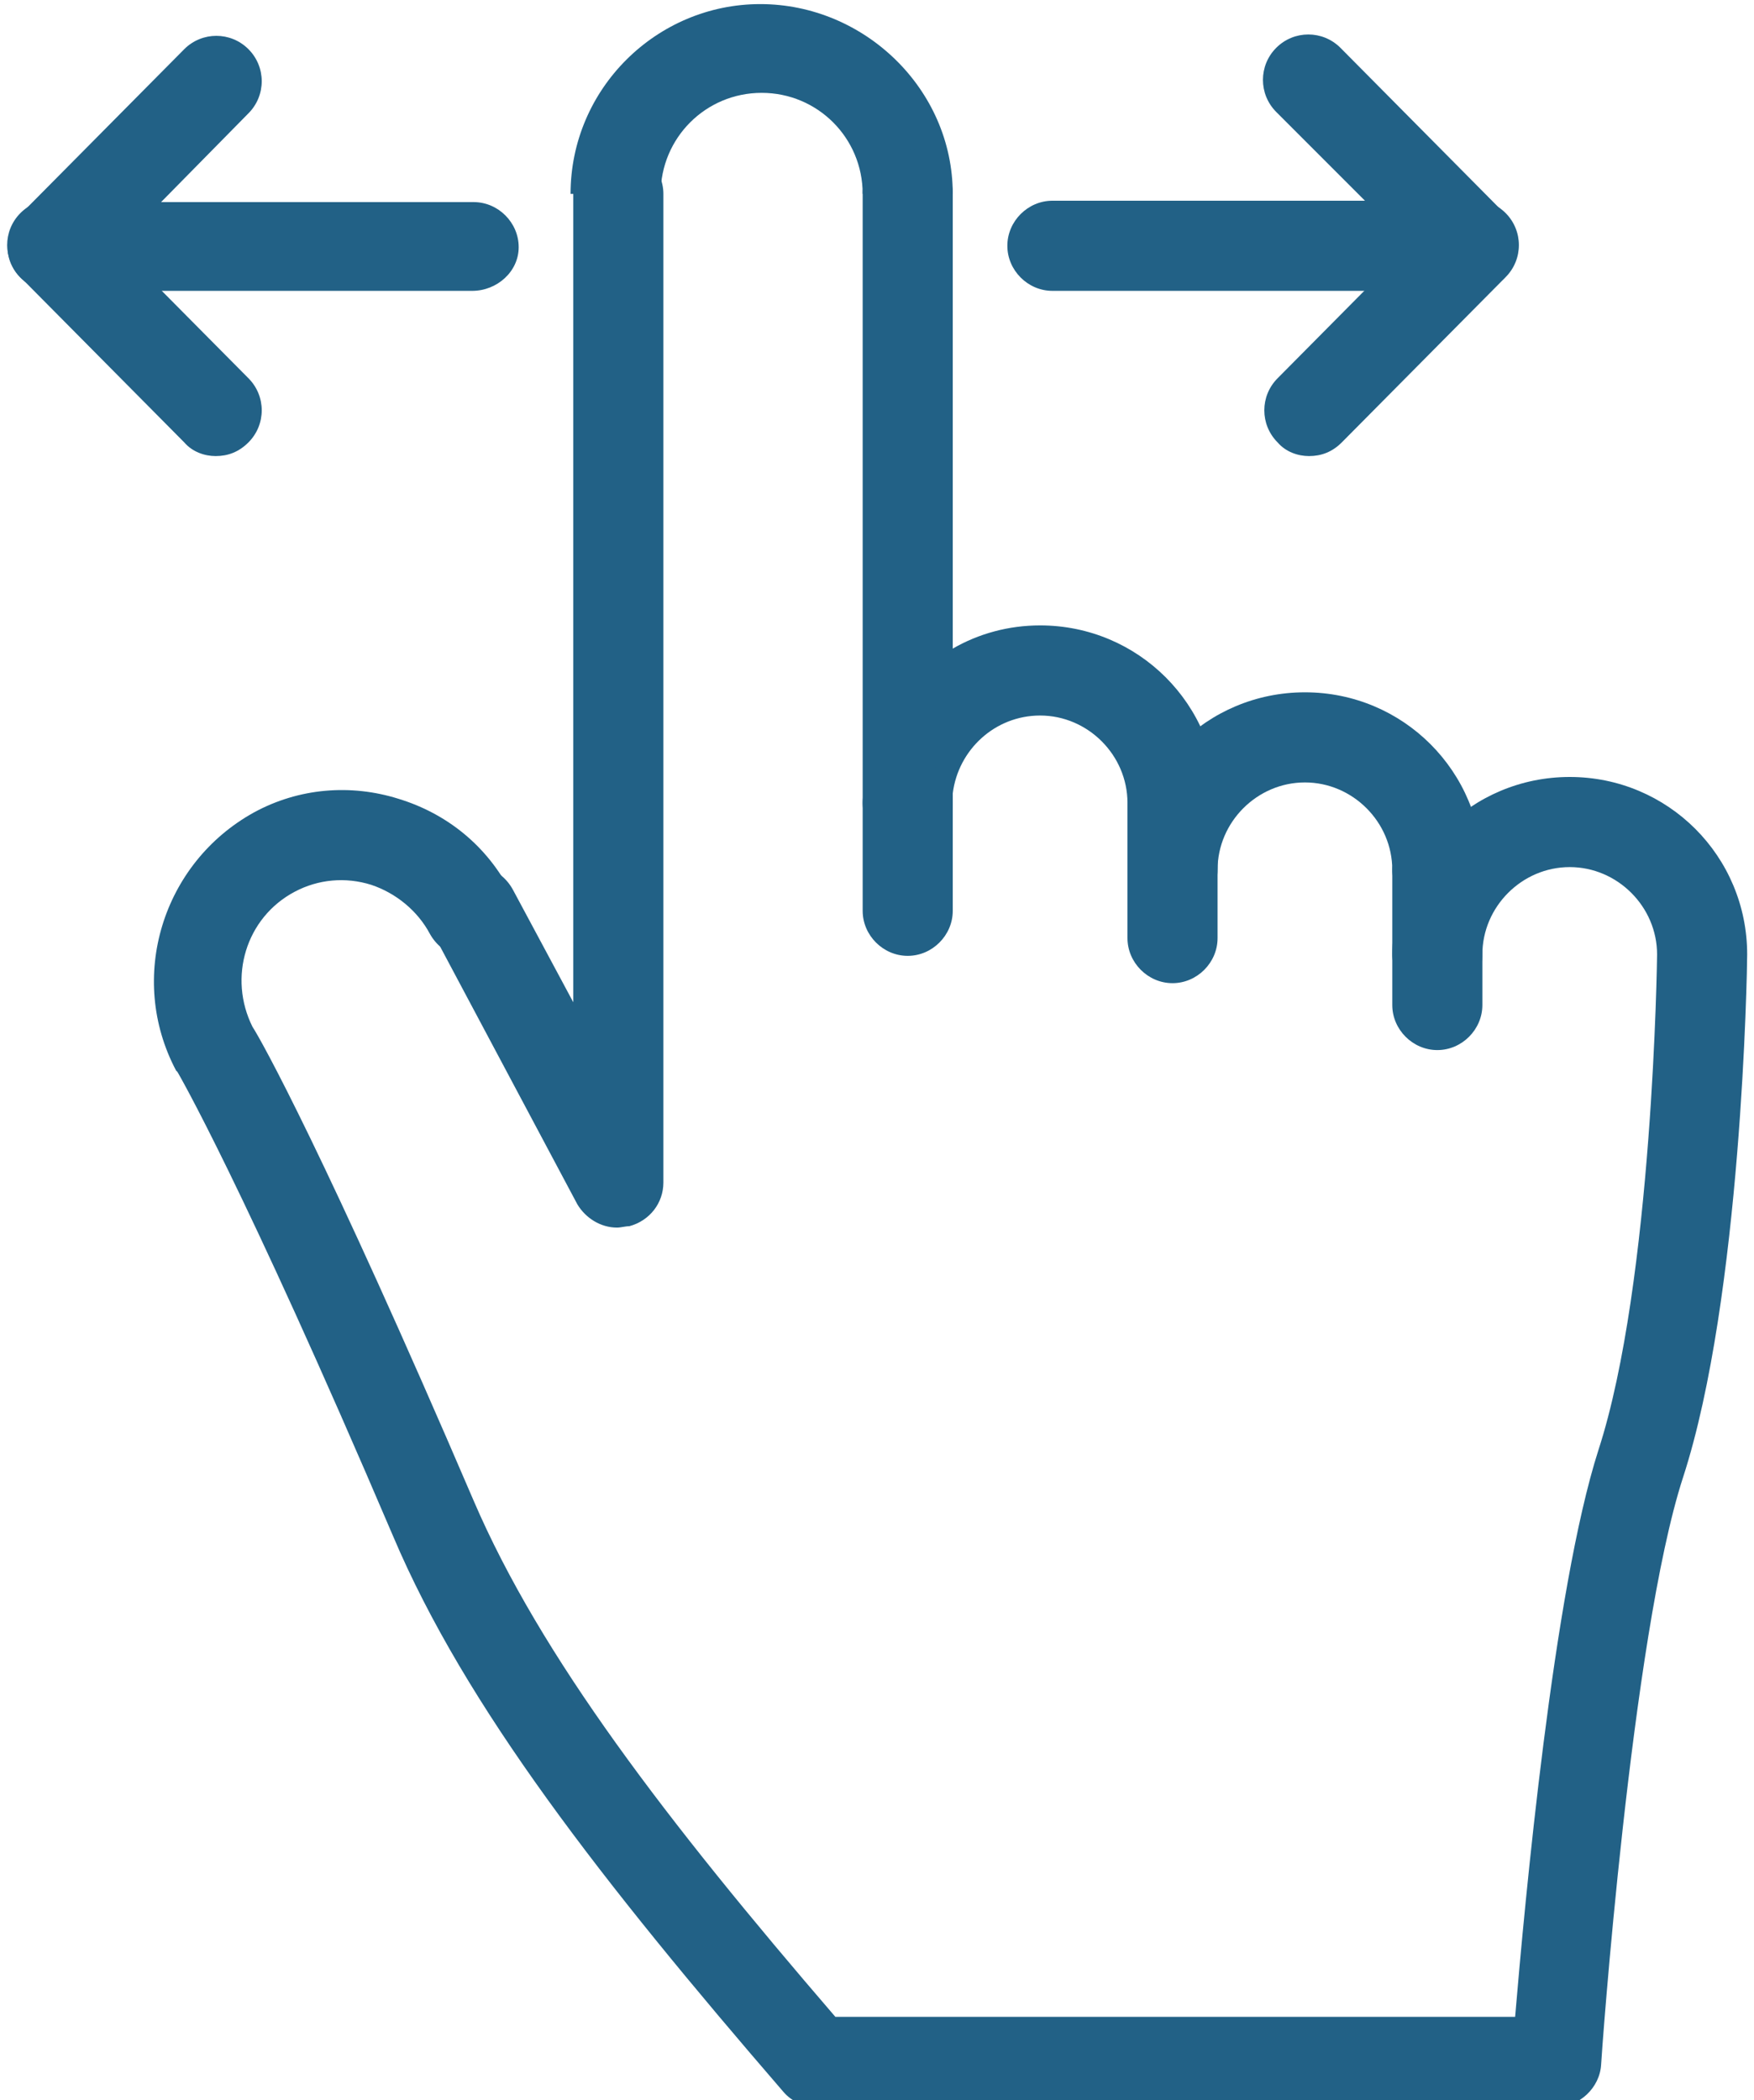 <?xml version="1.0" encoding="utf-8"?>
<!-- Generator: Adobe Illustrator 22.0.0, SVG Export Plug-In . SVG Version: 6.00 Build 0)  -->
<svg version="1.1" id="Слой_1" xmlns="http://www.w3.org/2000/svg" xmlns:xlink="http://www.w3.org/1999/xlink" x="0px" y="0px"
	 viewBox="0 0 128.5 153.8" style="enable-background:new 0 0 128.5 153.8;" xml:space="preserve">
<style type="text/css">
	.st0{fill:#226186;}
	.st1{fill:none;stroke:#A9A8A6;stroke-width:6.586;stroke-linecap:round;stroke-linejoin:round;stroke-miterlimit:10;}
	.st2{fill:none;stroke:#A9A8A6;stroke-width:6.586;stroke-miterlimit:10;}
</style>
<g>
	<g>
		<path class="st0" d="M69.8,14.2h-6.6c0-4.1-3.3-7.4-7.4-7.4s-7.4,3.3-7.4,7.4h-6.6c0-7.7,6.3-13.9,13.9-13.9S69.8,6.5,69.8,14.2z"
			/>
	</g>
	<g>
		<path class="st0" d="M85.9,62.1c-1.8,0-3.3-1.5-3.3-3.3c0-3.5-2.9-6.4-6.4-6.4c-3.3,0-6,2.5-6.4,5.7v0.7c0,1.8-1.5,3.3-3.3,3.3
			c-1.8,0-3.3-1.5-3.3-3.3c0-0.3,0-0.7,0-1V14.2c0-1.8,1.5-3.3,3.3-3.3c1.8,0,3.3,1.5,3.3,3.3v33.3c1.9-1.1,4.1-1.7,6.4-1.7
			c7.2,0,13,5.8,13,13C89.2,60.6,87.7,62.1,85.9,62.1z"/>
	</g>
	<g>
		<path class="st1" d="M57.9,110.4"/>
	</g>
	<g>
		<path class="st0" d="M45.2,89.9c-1.2,0-2.3-0.7-2.9-1.7L31.7,68.3c-0.9-1.6-0.3-3.6,1.4-4.5c1.6-0.9,3.6-0.3,4.5,1.4l4.4,8.2V14.2
			c0-1.8,1.5-3.3,3.3-3.3s3.3,1.5,3.3,3.3v72.4c0,1.5-1,2.8-2.5,3.2C45.8,89.8,45.5,89.9,45.2,89.9z"/>
	</g>
	<g>
		<path class="st0" d="M85.9,72c-1.8,0-3.3-1.5-3.3-3.3v-9.8c0-1.8,1.5-3.3,3.3-3.3s3.3,1.5,3.3,3.3v9.8C89.2,70.5,87.7,72,85.9,72z
			"/>
	</g>
	<g>
		<path class="st0" d="M105.3,67c-1.8,0-3.3-1.5-3.3-3.3c0-3.5-2.9-6.4-6.4-6.4c-3.5,0-6.4,2.9-6.4,6.4c0,1.8-1.5,3.3-3.3,3.3
			s-3.3-1.5-3.3-3.3c0-7.2,5.8-13,13-13c7.2,0,13,5.8,13,13C108.6,65.6,107.1,67,105.3,67z"/>
	</g>
	<g>
		<path class="st0" d="M105.3,76.9c-1.8,0-3.3-1.5-3.3-3.3v-9.8c0-1.8,1.5-3.3,3.3-3.3s3.3,1.5,3.3,3.3v9.8
			C108.6,75.4,107.1,76.9,105.3,76.9z"/>
	</g>
	<g>
		<path class="st0" d="M66.5,70c-1.8,0-3.3-1.5-3.3-3.3v-7.9c0-1.8,1.5-3.3,3.3-3.3c1.8,0,3.3,1.5,3.3,3.3v7.9
			C69.8,68.5,68.3,70,66.5,70z"/>
	</g>
	<g>
		<path class="st0" d="M34.6,21.3H3.8c-1.3,0-2.5-0.8-3-2c-0.5-1.2-0.2-2.6,0.7-3.6l12-12.1c1.3-1.3,3.4-1.3,4.7,0
			c1.3,1.3,1.3,3.4,0,4.7l-6.4,6.5h22.9c1.8,0,3.3,1.5,3.3,3.3S36.4,21.3,34.6,21.3z"/>
	</g>
	<g>
		<path class="st0" d="M15.8,33.4c-0.8,0-1.7-0.3-2.3-1l-12-12.1c-1.3-1.3-1.3-3.4,0-4.7c1.3-1.3,3.4-1.3,4.7,0l12,12.1
			c1.3,1.3,1.3,3.4,0,4.7C17.5,33.1,16.7,33.4,15.8,33.4z"/>
	</g>
	<g>
		<path class="st0" d="M107.9,21.3H77.1c-1.8,0-3.3-1.5-3.3-3.3s1.5-3.3,3.3-3.3H100l-6.5-6.5c-1.3-1.3-1.3-3.4,0-4.7
			c1.3-1.3,3.4-1.3,4.7,0l12,12.1c0.9,0.9,1.2,2.4,0.7,3.6C110.5,20.5,109.3,21.3,107.9,21.3z"/>
	</g>
	<g>
		<path class="st0" d="M95.9,33.4c-0.8,0-1.7-0.3-2.3-1c-1.3-1.3-1.3-3.4,0-4.7l12-12.1c1.3-1.3,3.4-1.3,4.7,0
			c1.3,1.3,1.3,3.4,0,4.7l-12,12.1C97.6,33.1,96.8,33.4,95.9,33.4z"/>
	</g>
	<g>
		<path class="st2" d="M34.6,18"/>
	</g>
	<g>
		<path class="st0" d="M114,154.3H59.9c-1,0-1.9-0.4-2.5-1.1c-13.3-15.4-23.3-28.2-28.6-40.7c-11.1-26-15.8-34-15.8-34
			c0,0-0.1-0.1-0.1-0.1c-3.6-6.8-1-15.2,5.7-18.9c3.3-1.8,7.1-2.1,10.6-1c3.6,1.1,6.5,3.5,8.2,6.8c0.9,1.6,0.2,3.6-1.4,4.5
			c-1.6,0.9-3.6,0.2-4.5-1.4c-0.9-1.7-2.5-3-4.3-3.6c-1.9-0.6-3.9-0.4-5.6,0.5c-3.6,1.9-4.9,6.3-3.1,9.9c0.6,0.9,5.3,9.3,16.2,34.7
			c4.9,11.4,14.1,23.4,26.5,37.8H111c0.7-8.3,2.8-31.2,6.1-41.5c4-12.3,4.3-36.1,4.3-36.3c0-3.5-2.9-6.4-6.4-6.4
			c-3.5,0-6.4,2.9-6.4,6.4c0,1.8-1.5,3.3-3.3,3.3s-3.3-1.5-3.3-3.3c0-7.2,5.8-13,13-13c7.2,0,13,5.8,13,13c0,1.1-0.4,25.1-4.7,38.3
			c-3.8,11.7-6,42.7-6,43C117.2,152.9,115.7,154.3,114,154.3z"/>
	</g>
</g>
</svg>

